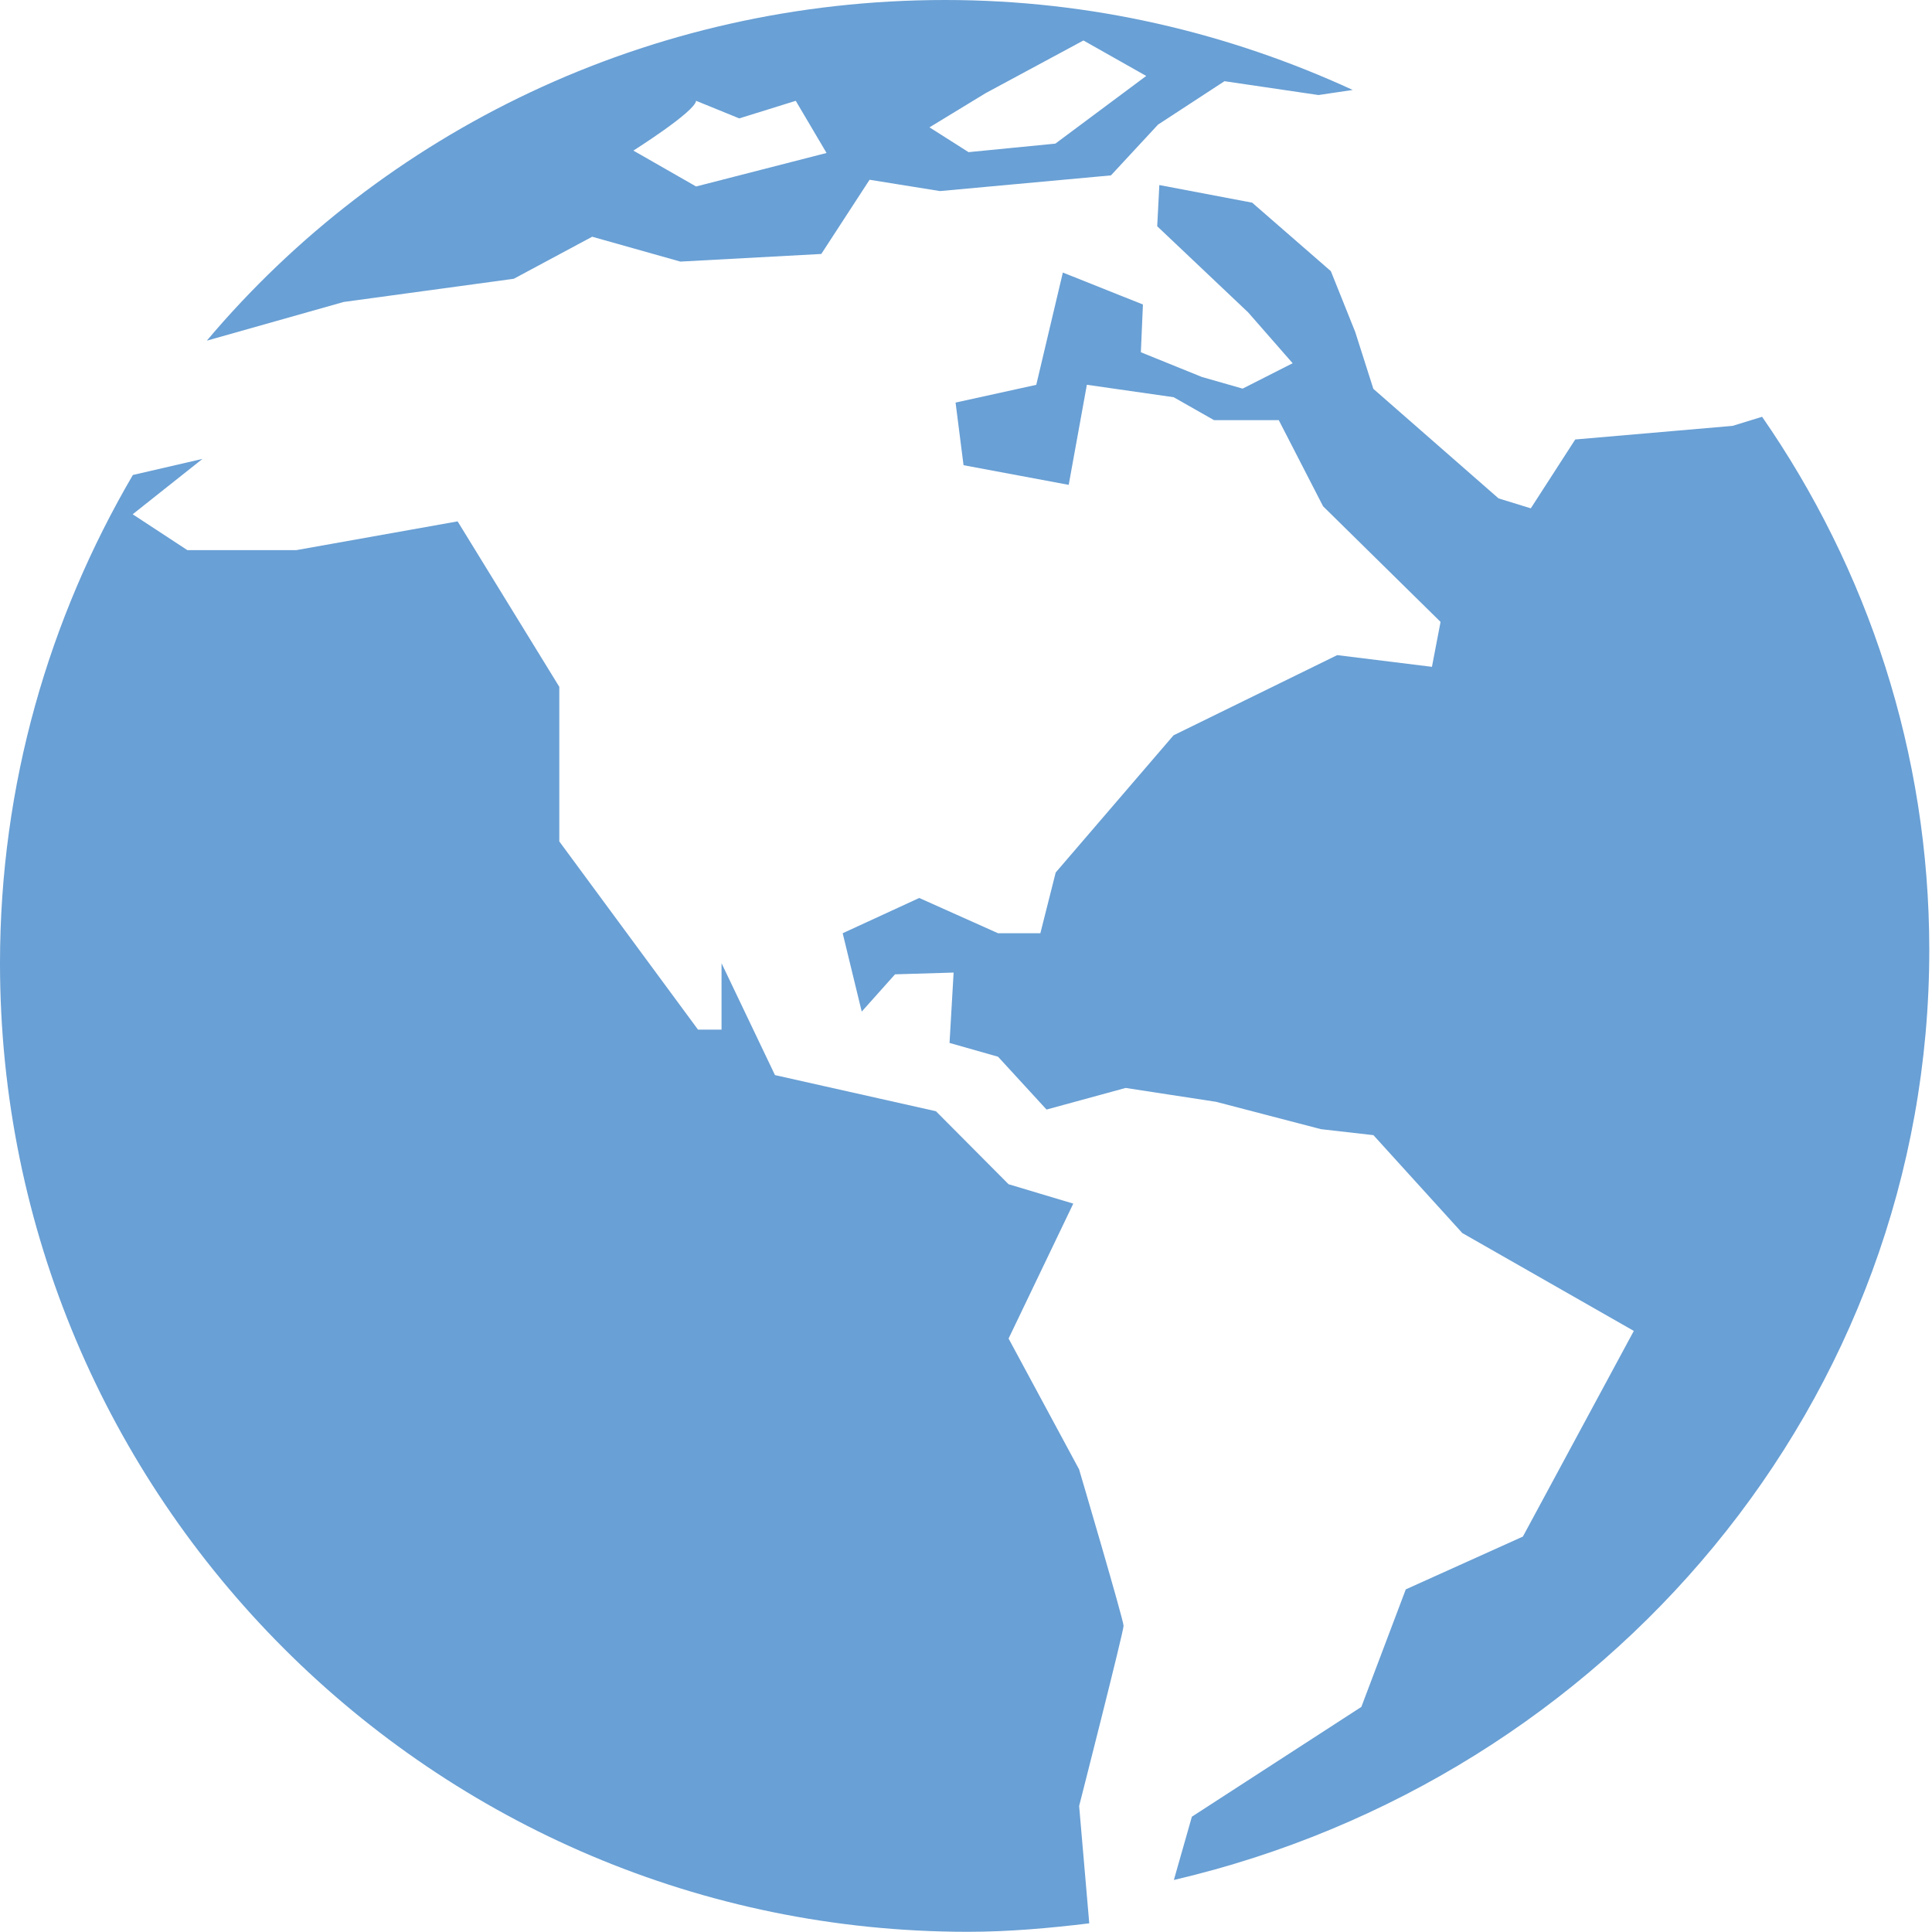 <?xml version="1.0" encoding="UTF-8"?>
<svg width="100px" height="100px" viewBox="0 0 100 100" version="1.1" xmlns="http://www.w3.org/2000/svg" xmlns:xlink="http://www.w3.org/1999/xlink">
    <!-- Generator: Sketch 55.2 (78181) - https://sketchapp.com -->
    <title>world</title>
    <desc>Created with Sketch.</desc>
    <g id="About-Us" stroke="none" stroke-width="1" fill="none" fill-rule="evenodd">
        <g id="About" transform="translate(-355, -1039)" fill="#69A0D5" fill-rule="nonzero">
            <g id="Fast-Facts" transform="translate(100, 960)">
                <g id="4-Up-Item-1">
                    <g id="world" transform="translate(255, 79)">
                        <path d="M91.206,21.573 L89.677,22.043 L81.534,22.747 L79.234,26.311 L77.565,25.797 L71.085,20.127 L70.145,17.179 L68.885,14.035 L64.812,10.49 L60.007,9.578 L59.897,11.711 L64.604,16.169 L66.907,18.801 L64.318,20.115 L62.21,19.512 L59.051,18.233 L59.158,15.761 L55.013,14.107 L53.637,19.919 L49.46,20.837 L49.873,24.079 L55.316,25.096 L56.256,19.916 L60.749,20.56 L62.838,21.747 L66.189,21.747 L68.482,26.204 L74.563,32.189 L74.117,34.515 L69.214,33.909 L60.742,38.06 L54.643,45.16 L53.849,48.304 L51.659,48.304 L47.58,46.479 L43.617,48.304 L44.603,52.36 L46.327,50.431 L49.359,50.34 L49.148,53.982 L51.659,54.696 L54.168,57.43 L58.263,56.312 L62.942,57.029 L68.375,58.446 L71.088,58.755 L75.688,63.822 L84.566,68.888 L78.824,79.533 L72.763,82.266 L70.463,88.349 L61.692,94.031 L60.759,97.308 C83.181,92.068 99.86,72.525 99.86,49.159 C99.854,38.954 96.665,29.455 91.206,21.573 Z" id="Path"></path>
                        <path d="M55.853,76.053 L52.204,69.283 L55.553,62.299 L52.204,61.296 L48.444,57.517 L40.113,55.647 L37.347,49.856 L37.347,53.294 L36.129,53.294 L28.949,43.552 L28.949,35.55 L23.686,26.986 L15.329,28.476 L9.7,28.476 L6.867,26.619 L10.481,23.752 L6.877,24.585 C2.533,32.01 0,40.625 0,49.853 C0,77.537 22.426,99.99 50.093,99.99 C52.223,99.99 54.313,99.801 56.38,99.552 L55.856,93.478 C55.856,93.478 58.156,84.457 58.156,84.151 C58.153,83.841 55.853,76.053 55.853,76.053 Z" id="Path"></path>
                        <path d="M17.792,15.629 L26.594,14.429 L30.651,12.253 L35.216,13.54 L42.51,13.145 L45.009,9.304 L48.653,9.89 L57.502,9.078 L59.94,6.449 L63.379,4.203 L68.244,4.919 L70.017,4.656 C63.61,1.706 56.48,0 48.924,0 C33.544,0 19.792,6.857 10.713,17.623 L10.738,17.623 L17.792,15.629 Z M51.019,4.82 L56.079,2.095 L59.328,3.931 L54.625,7.434 L50.132,7.875 L48.11,6.591 L51.019,4.82 Z M36.03,5.218 L38.264,6.128 L41.188,5.218 L42.782,7.918 L36.03,9.652 L32.784,7.795 C32.781,7.795 35.958,5.795 36.03,5.218 Z" id="Shape"></path>
                    </g>
                </g>
            </g>
        </g>
    </g>
</svg>